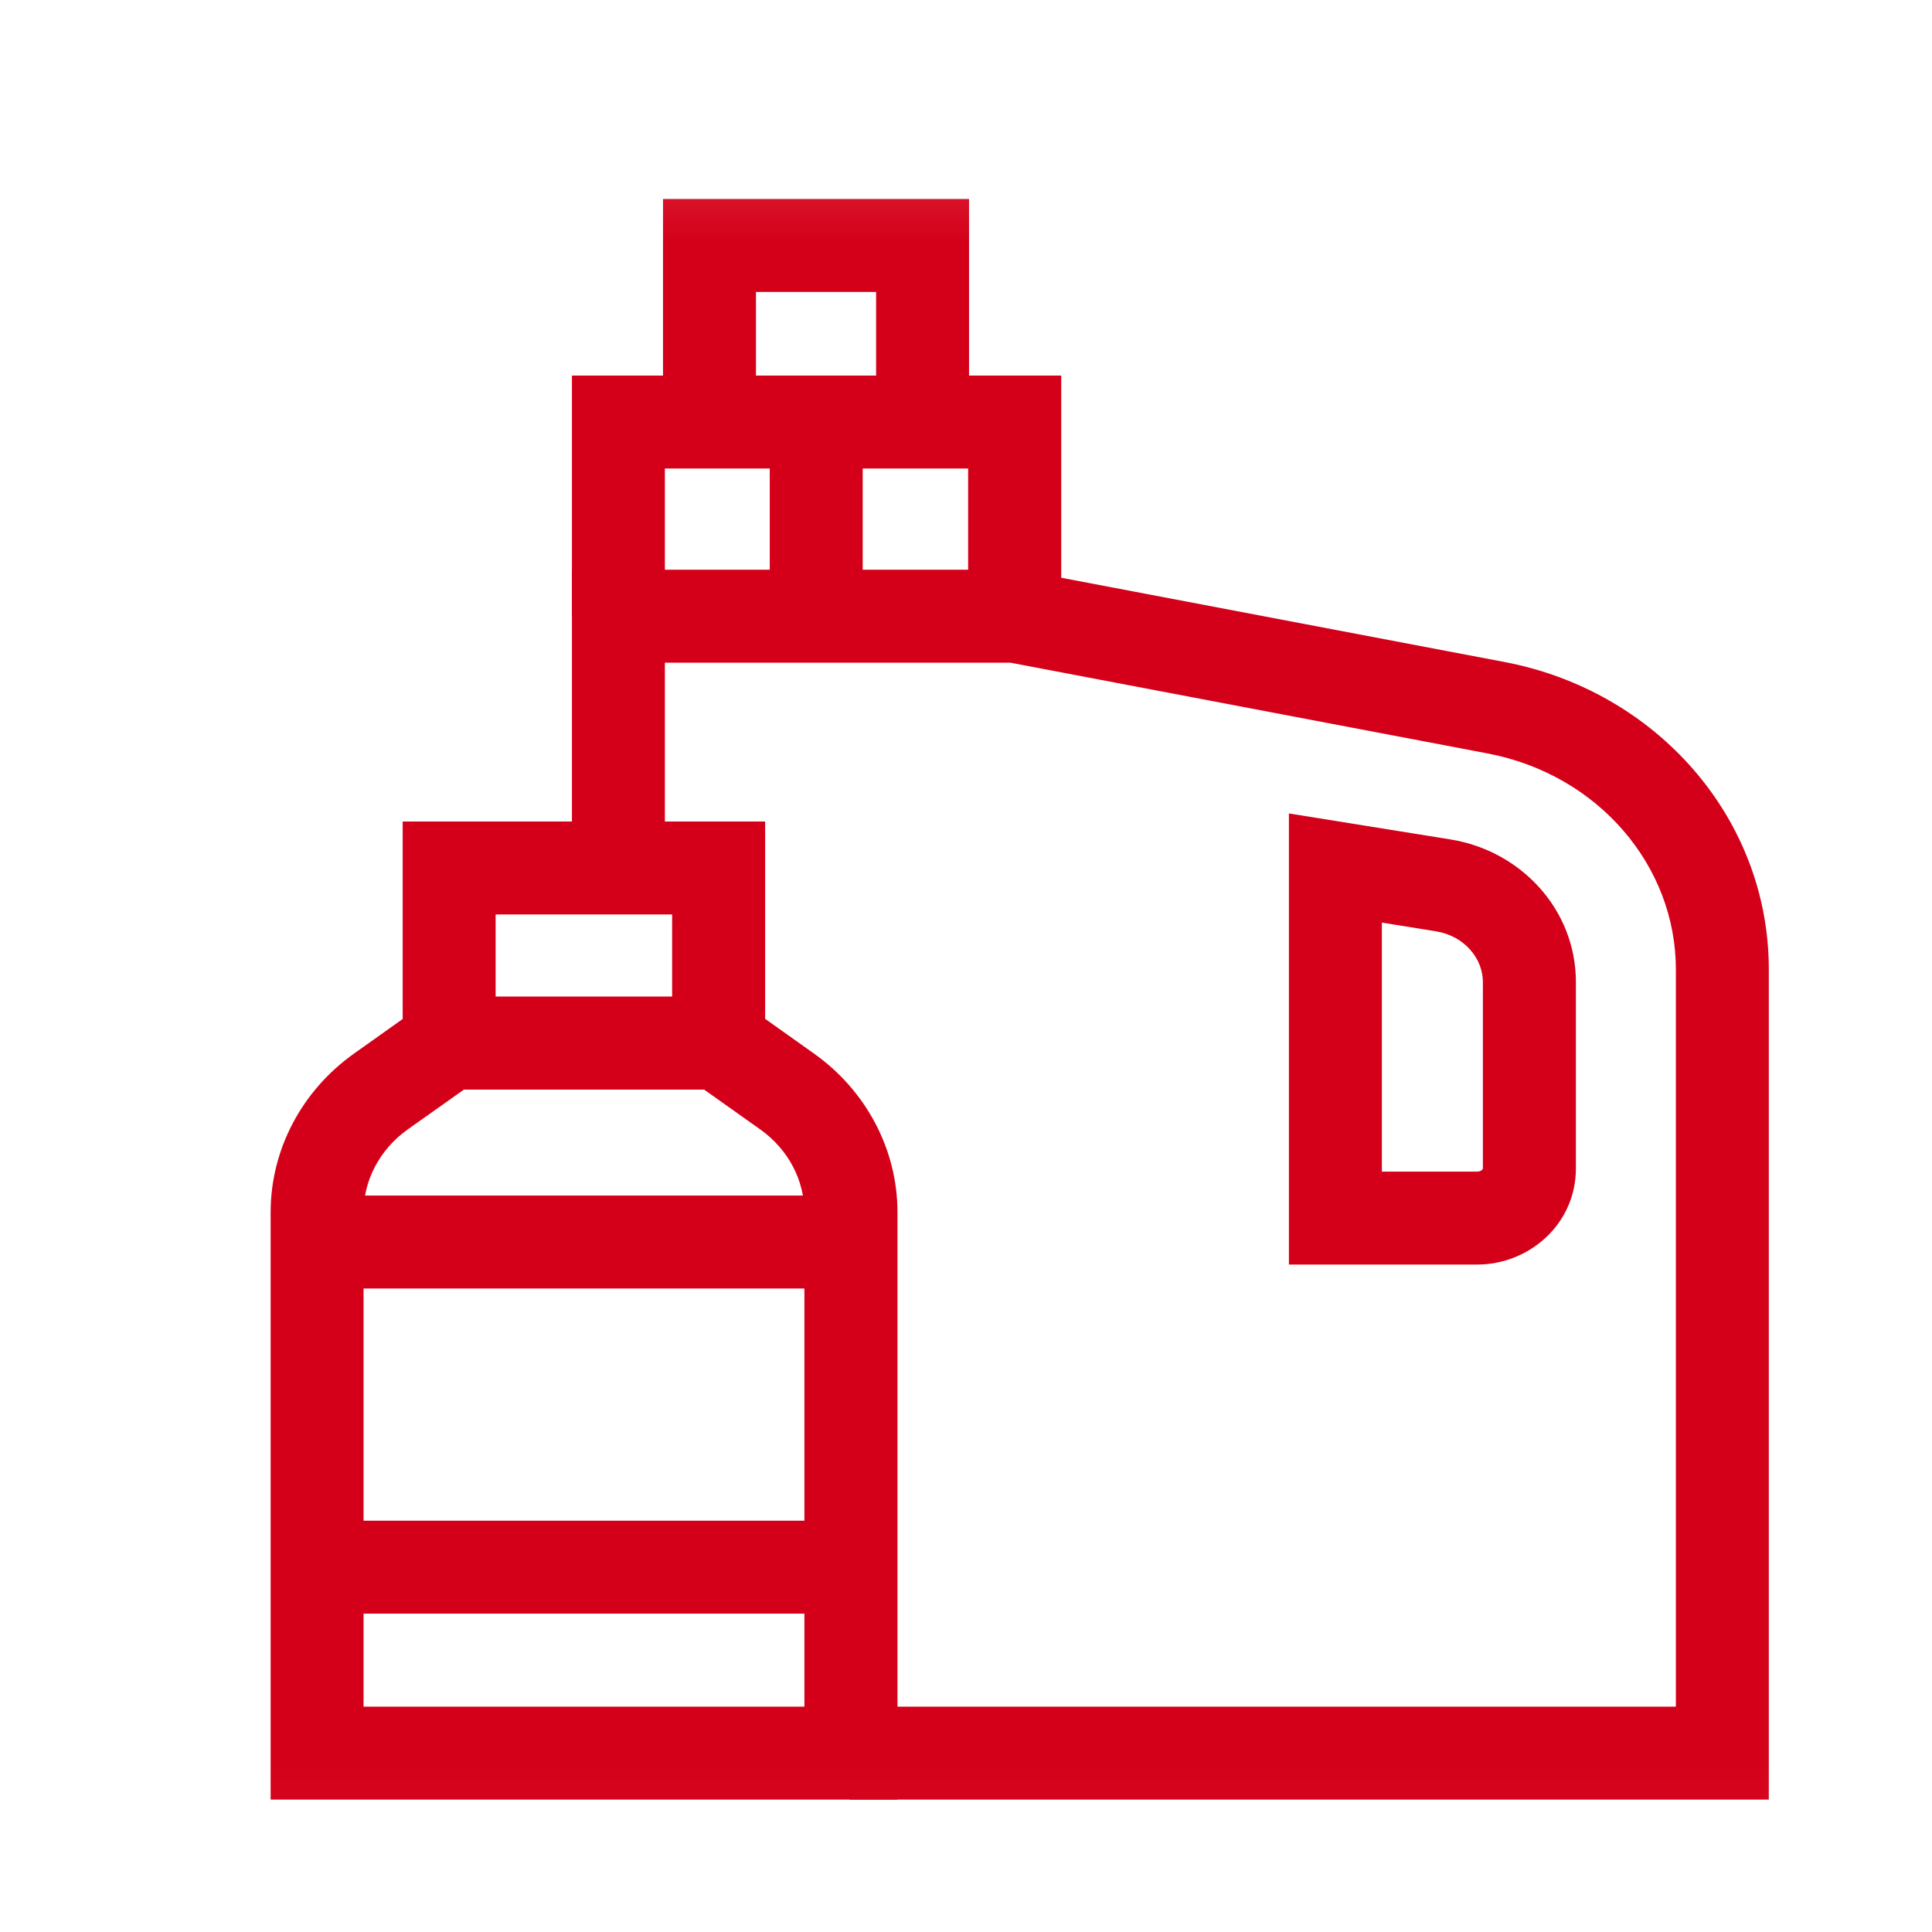 <svg width="28" height="28" viewBox="0 0 28 28" fill="none" xmlns="http://www.w3.org/2000/svg">
<mask id="mask0_3001_133762" style="mask-type:luminance" maskUnits="userSpaceOnUse" x="2" y="2" width="25" height="25">
<path d="M2.141 2.333H26.641V26.833H2.141V2.333Z" fill="white"/>
<path d="M26.641 26.833V2.333H2.141V26.833H26.641ZM3.978 4.171H24.803V24.996H3.978V4.171Z" fill="white"/>
</mask>
<g mask="url(#mask0_3001_133762)">
<path d="M24.288 14.048V24.734H12.311V26.081H25.635V14.048C25.635 11.858 24.008 10.014 21.808 9.595L14.832 8.269L14.768 8.257H8.289V12.579H9.636V9.604H14.643L21.557 10.919C23.171 11.226 24.288 12.555 24.288 14.048Z" fill="#D40019"/>
<path d="M21.49 16.941C21.489 16.943 21.486 16.948 21.48 16.954C21.467 16.967 21.442 16.98 21.407 16.98H20.027V13.371L20.809 13.497C21.23 13.565 21.491 13.897 21.491 14.232V16.936C21.491 16.938 21.491 16.939 21.49 16.941ZM22.839 14.232C22.839 13.183 22.044 12.331 21.023 12.166L18.68 11.789V18.327H21.407C22.163 18.327 22.839 17.739 22.839 16.936V14.232Z" fill="#D40019"/>
<path d="M12.503 8.93L12.503 6.117L11.156 6.117L11.156 8.93L12.503 8.93Z" fill="#D40019"/>
<path d="M9.636 8.93V6.79H14.031V8.93H15.38V5.443H8.289V8.93H9.636Z" fill="#D40019"/>
<path d="M10.956 6.146V4.231H12.697V6.146H14.044V2.884H9.609V6.146H10.956Z" fill="#D40019"/>
<path d="M11.658 24.734H5.269V17.572C5.269 17.11 5.499 16.66 5.911 16.367L6.724 15.791H10.204L11.016 16.367C11.429 16.66 11.658 17.11 11.658 17.572V24.734ZM13.007 17.572C13.007 16.655 12.55 15.804 11.797 15.269L10.809 14.567L10.633 14.443H6.294L6.119 14.567L5.131 15.269C4.378 15.804 3.922 16.655 3.922 17.572V26.081H13.007V17.572Z" fill="#D40019"/>
<path d="M7.183 15.117V13.253H9.741V15.117H11.089V11.906H5.836V15.117H7.183Z" fill="#D40019"/>
<path d="M12.331 18.674L12.331 17.327L4.594 17.327L4.594 18.674L12.331 18.674Z" fill="#D40019"/>
<path d="M12.331 23.386L12.331 22.039L4.594 22.039L4.594 23.386L12.331 23.386Z" fill="#D40019"/>
</g>
</svg>
